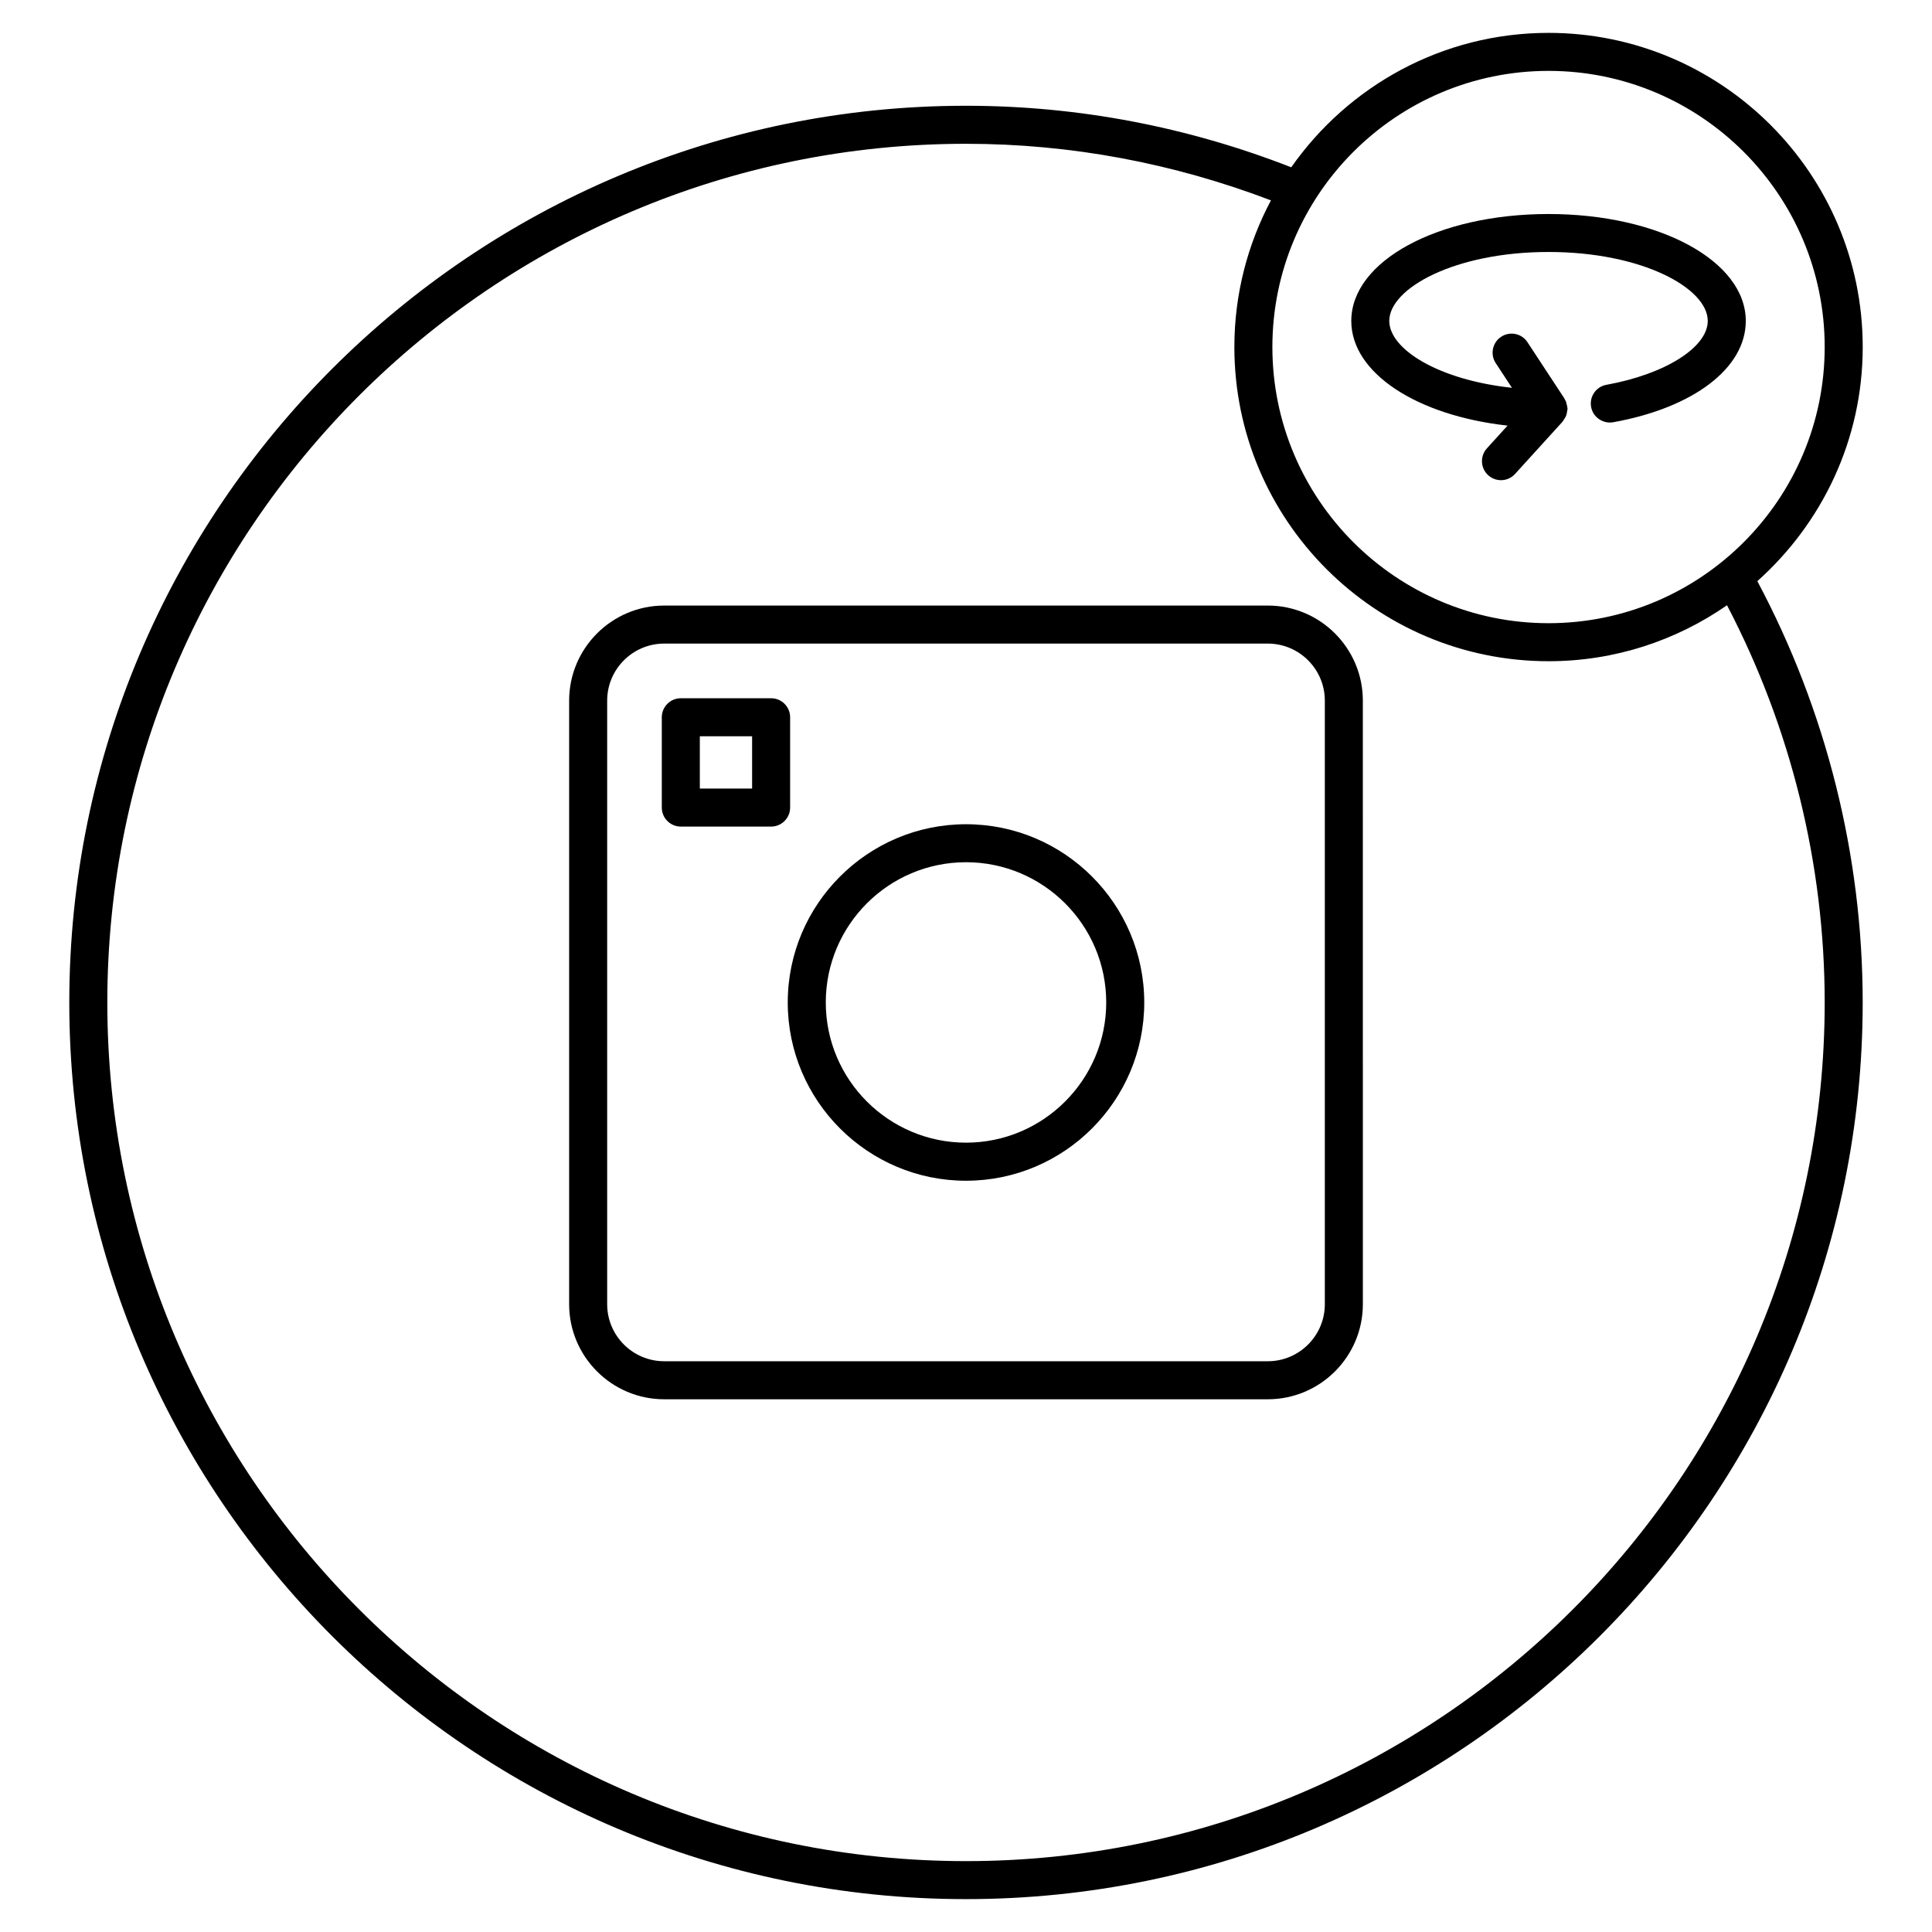 <?xml version="1.0" encoding="UTF-8"?>
<!-- Uploaded to: SVG Find, www.svgrepo.com, Generator: SVG Find Mixer Tools -->
<svg fill="#000000" width="800px" height="800px" version="1.1" viewBox="144 144 512 512" xmlns="http://www.w3.org/2000/svg">
 <g>
  <path d="m479.98 304.48h-159.96c-13.887 0-25.191 11.305-25.191 25.191v159.96c0 13.895 11.305 25.191 25.191 25.191h159.96c13.895 0 25.191-11.297 25.191-25.191l-0.004-159.96c0-13.895-11.305-25.191-25.188-25.191zm15.113 185.15c0 8.332-6.781 15.113-15.113 15.113h-159.96c-8.332 0-15.113-6.781-15.113-15.113v-159.96c0-8.332 6.781-15.113 15.113-15.113h159.96c8.332 0 15.113 6.781 15.113 15.113z"/>
  <path d="m637.64 235.97c0-45.906-37.352-83.258-83.258-83.258-28.191 0-53.113 14.117-68.188 35.621-27.457-10.711-56.418-16.305-86.211-16.305-131.03 0-237.62 106.61-237.62 237.64s106.6 237.62 237.62 237.62c131.04 0 237.65-106.6 237.65-237.62 0-38.996-9.703-77.484-27.922-111.66 17.098-15.27 27.93-37.387 27.93-62.031zm-83.262-73.184c40.355 0 73.184 32.828 73.184 73.184s-32.828 73.184-73.184 73.184-73.184-32.828-73.184-73.184 32.828-73.184 73.184-73.184zm73.184 246.88c0 125.47-102.09 227.55-227.57 227.55-125.47 0-227.55-102.08-227.55-227.55 0-125.48 102.08-227.56 227.55-227.56 27.922 0 55.047 5.18 80.82 14.992-6.168 11.617-9.691 24.836-9.691 38.875 0 45.906 37.352 83.258 83.258 83.258 17.562 0 33.855-5.5 47.297-14.832 16.891 32.32 25.887 68.555 25.887 105.27z"/>
  <path d="m400 362.43c-26.035 0-47.238 21.191-47.238 47.238 0 26.047 21.191 47.238 47.238 47.238s47.238-21.191 47.238-47.238c-0.004-26.051-21.191-47.238-47.238-47.238zm0 84.387c-20.484 0-37.16-16.668-37.16-37.16 0-20.496 16.668-37.16 37.16-37.16 20.496 0 37.16 16.668 37.16 37.16 0 20.492-16.676 37.16-37.16 37.16z"/>
  <path d="m353.39 334.08c0-2.781-2.258-5.039-5.039-5.039l-23.93 0.004c-2.781 0-5.039 2.258-5.039 5.039v23.93c0 2.781 2.258 5.039 5.039 5.039h23.93c2.781 0 5.039-2.258 5.039-5.039zm-10.074 18.895h-13.855v-13.855h13.855z"/>
  <path d="m543.52 256.79-5.473 6.027c-1.875 2.066-1.723 5.25 0.344 7.125 0.969 0.875 2.176 1.309 3.387 1.309 1.371 0 2.731-0.555 3.727-1.652l12.594-13.855c0.09-0.102 0.121-0.223 0.203-0.324 0.172-0.223 0.301-0.441 0.441-0.695 0.102-0.191 0.223-0.363 0.301-0.562 0.059-0.16 0.09-0.324 0.133-0.484 0.082-0.273 0.109-0.543 0.141-0.828 0.02-0.172 0.102-0.324 0.102-0.492 0-0.039-0.02-0.07-0.02-0.109-0.012-0.16-0.051-0.301-0.07-0.465-0.031-0.281-0.109-0.555-0.203-0.836-0.059-0.211-0.07-0.422-0.16-0.625-0.059-0.141-0.172-0.25-0.242-0.383-0.059-0.109-0.07-0.23-0.141-0.344l-9.785-14.902c-1.531-2.348-4.656-2.973-6.973-1.449-2.316 1.523-2.973 4.644-1.449 6.973l4.301 6.551c-19.539-2.098-32.504-10.258-32.504-17.723 0-8.637 17.332-18.27 42.199-18.27s42.199 9.621 42.199 18.27c0 7.004-11.297 14.125-26.852 16.93-2.731 0.492-4.555 3.113-4.062 5.856 0.492 2.75 3.152 4.535 5.856 4.07 21.34-3.848 35.137-14.379 35.137-26.844 0-15.891-22.953-28.344-52.273-28.344-29.32 0-52.273 12.445-52.273 28.344 0.004 13.859 17.488 25.086 41.418 27.734z"/>
 </g>
</svg>